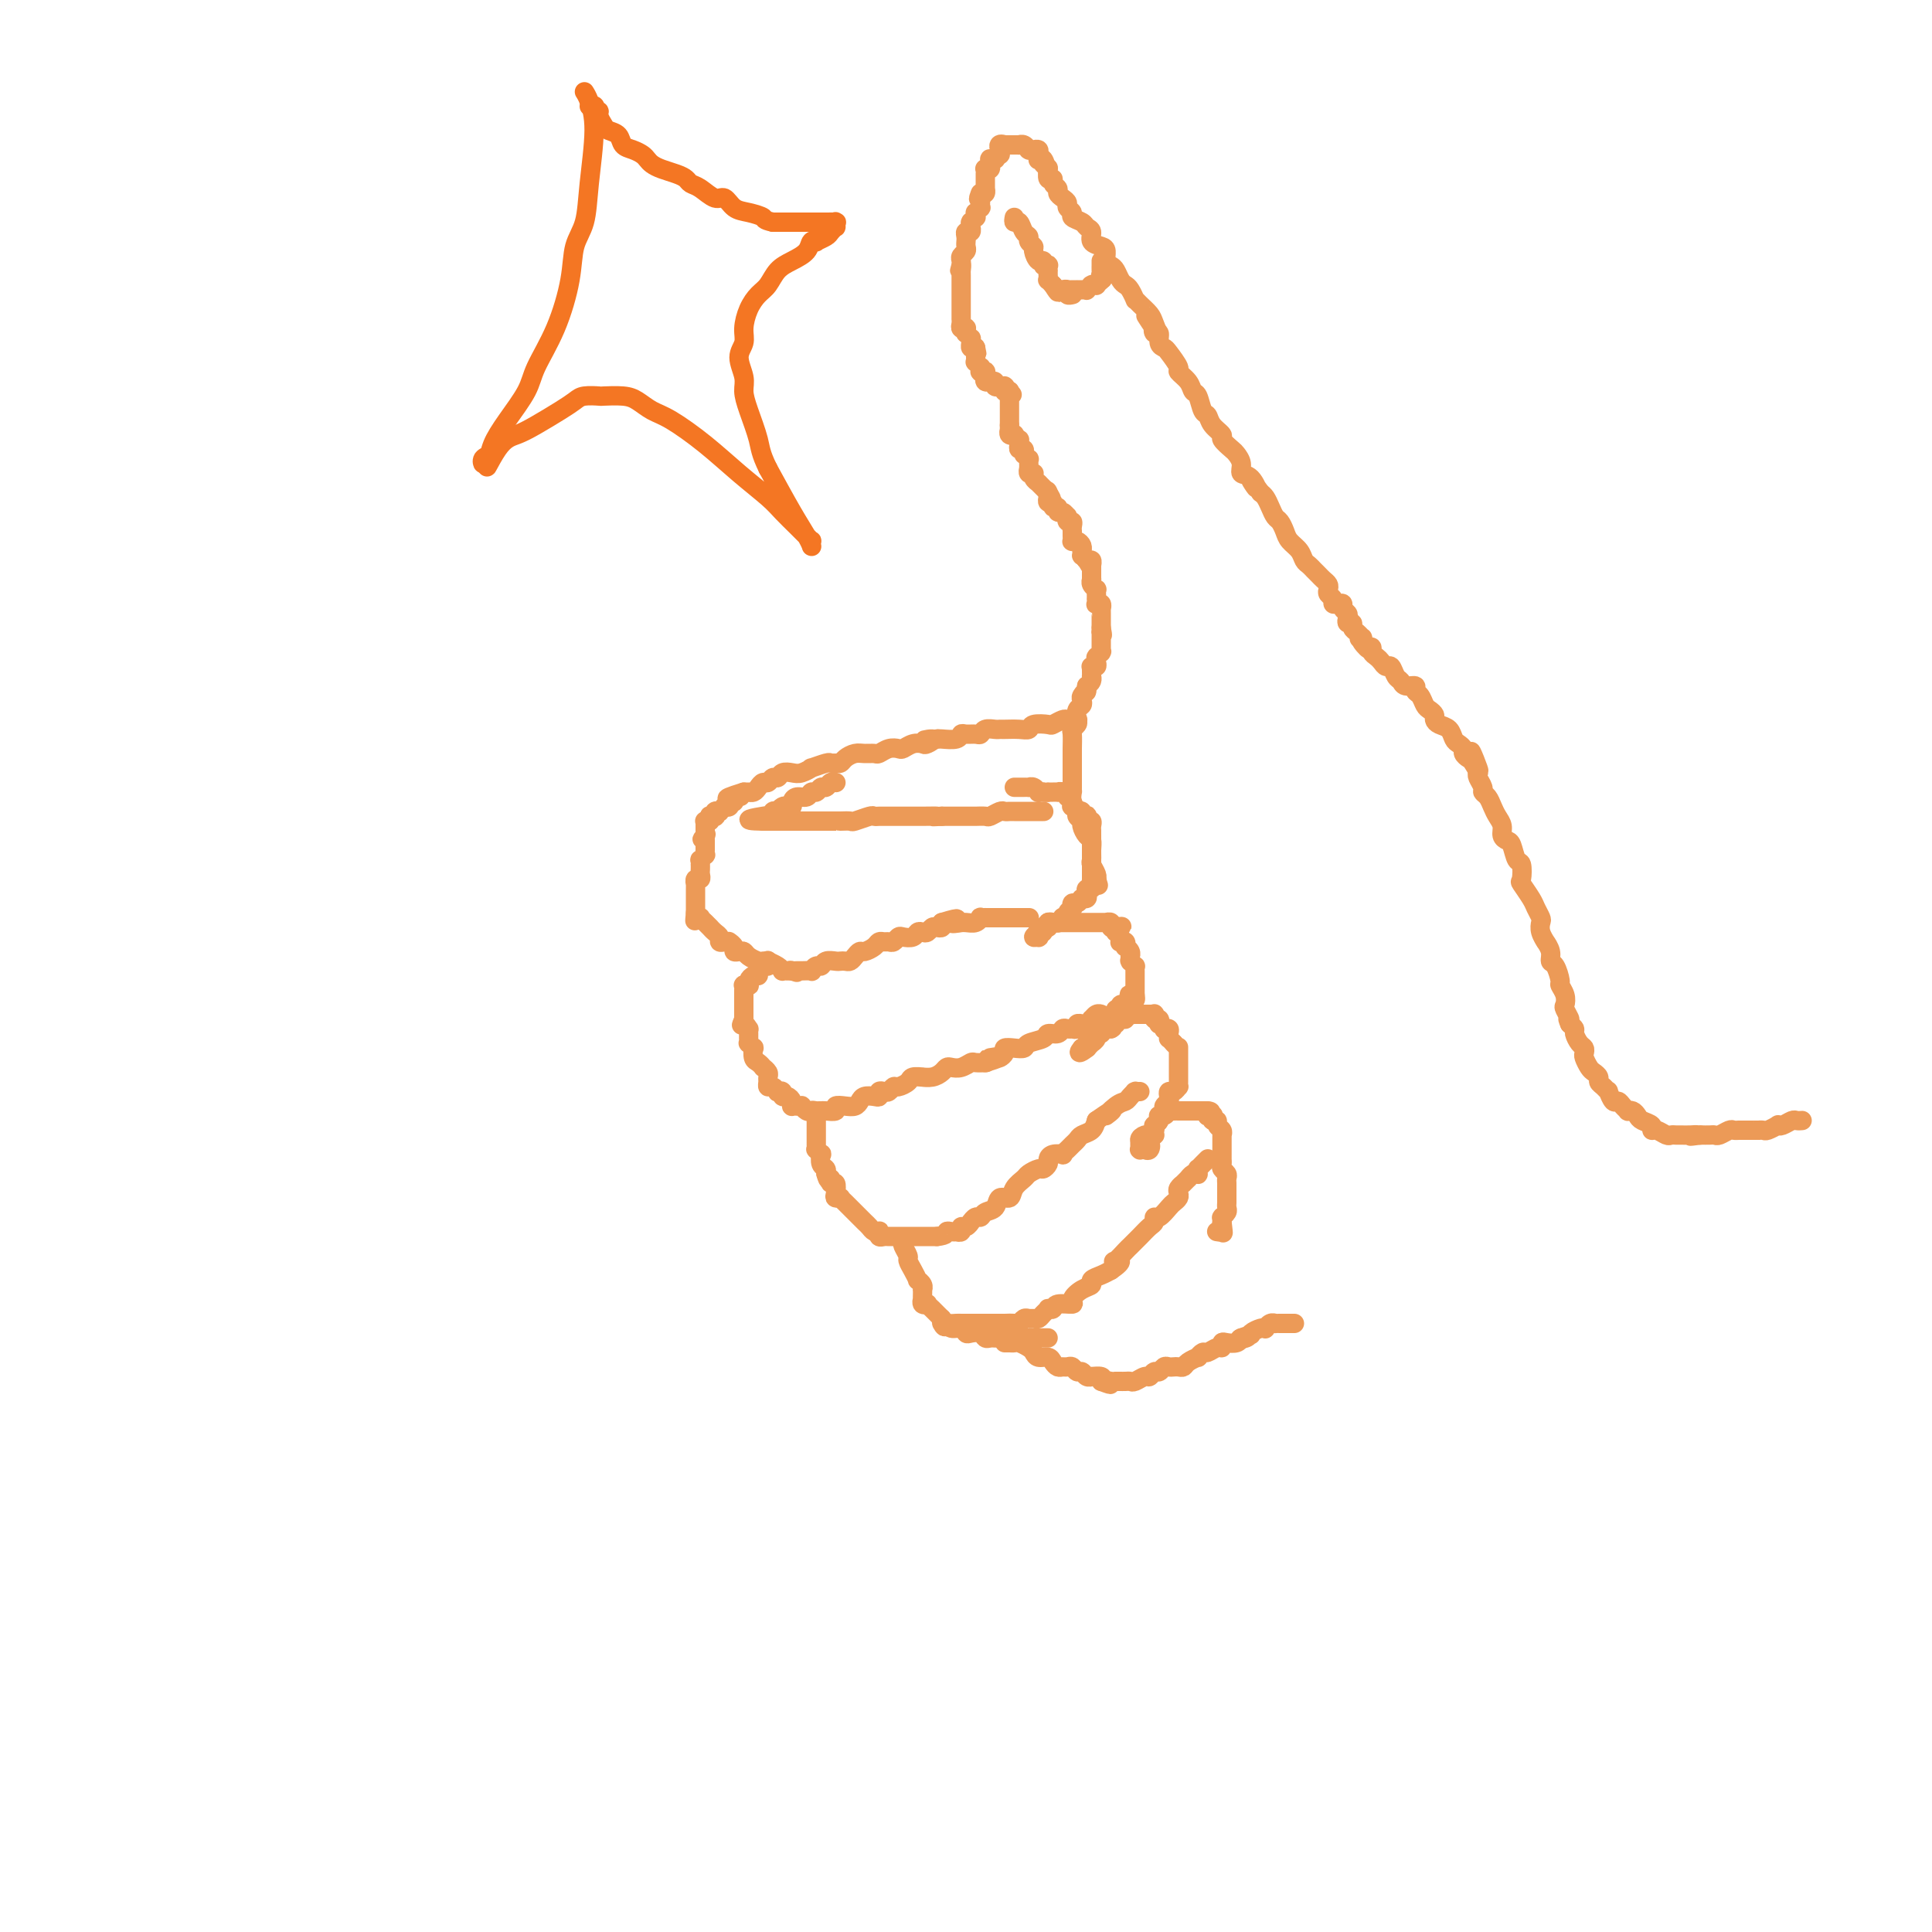 <svg viewBox='0 0 400 400' version='1.1' xmlns='http://www.w3.org/2000/svg' xmlns:xlink='http://www.w3.org/1999/xlink'><g fill='none' stroke='rgb(236,154,87)' stroke-width='4' stroke-linecap='round' stroke-linejoin='round'><path d='M373,232c0.097,-0.008 0.193,-0.016 0,0c-0.193,0.016 -0.677,0.056 -1,0c-0.323,-0.056 -0.486,-0.207 -1,0c-0.514,0.207 -1.380,0.774 -2,1c-0.620,0.226 -0.994,0.113 -1,0c-0.006,-0.113 0.355,-0.227 0,0c-0.355,0.227 -1.426,0.793 -2,1c-0.574,0.207 -0.650,0.055 -1,0c-0.350,-0.055 -0.973,-0.015 -1,0c-0.027,0.015 0.541,0.003 0,0c-0.541,-0.003 -2.190,0.003 -3,0c-0.810,-0.003 -0.780,-0.015 -1,0c-0.220,0.015 -0.688,0.057 -1,0c-0.312,-0.057 -0.468,-0.211 -1,0c-0.532,0.211 -1.442,0.789 -2,1c-0.558,0.211 -0.766,0.057 -1,0c-0.234,-0.057 -0.496,-0.016 -1,0c-0.504,0.016 -1.252,0.008 -2,0'/><path d='M352,235c-3.444,0.464 -1.553,0.124 -1,0c0.553,-0.124 -0.232,-0.032 -1,0c-0.768,0.032 -1.519,0.005 -2,0c-0.481,-0.005 -0.694,0.014 -1,0c-0.306,-0.014 -0.707,-0.059 -1,0c-0.293,0.059 -0.477,0.223 -1,0c-0.523,-0.223 -1.383,-0.833 -2,-1c-0.617,-0.167 -0.991,0.109 -1,0c-0.009,-0.109 0.347,-0.604 0,-1c-0.347,-0.396 -1.399,-0.694 -2,-1c-0.601,-0.306 -0.753,-0.621 -1,-1c-0.247,-0.379 -0.591,-0.824 -1,-1c-0.409,-0.176 -0.883,-0.084 -1,0c-0.117,0.084 0.122,0.158 0,0c-0.122,-0.158 -0.606,-0.549 -1,-1c-0.394,-0.451 -0.697,-0.961 -1,-1c-0.303,-0.039 -0.607,0.393 -1,0c-0.393,-0.393 -0.875,-1.611 -1,-2c-0.125,-0.389 0.107,0.050 0,0c-0.107,-0.050 -0.553,-0.590 -1,-1c-0.447,-0.410 -0.894,-0.691 -1,-1c-0.106,-0.309 0.129,-0.646 0,-1c-0.129,-0.354 -0.622,-0.725 -1,-1c-0.378,-0.275 -0.640,-0.454 -1,-1c-0.360,-0.546 -0.818,-1.460 -1,-2c-0.182,-0.540 -0.086,-0.708 0,-1c0.086,-0.292 0.164,-0.708 0,-1c-0.164,-0.292 -0.570,-0.460 -1,-1c-0.430,-0.540 -0.885,-1.453 -1,-2c-0.115,-0.547 0.110,-0.728 0,-1c-0.110,-0.272 -0.555,-0.636 -1,-1'/><path d='M325,212c-0.869,-1.971 -0.041,-0.900 0,-1c0.041,-0.100 -0.706,-1.373 -1,-2c-0.294,-0.627 -0.134,-0.610 0,-1c0.134,-0.390 0.242,-1.189 0,-2c-0.242,-0.811 -0.834,-1.634 -1,-2c-0.166,-0.366 0.095,-0.274 0,-1c-0.095,-0.726 -0.546,-2.270 -1,-3c-0.454,-0.730 -0.910,-0.646 -1,-1c-0.090,-0.354 0.186,-1.145 0,-2c-0.186,-0.855 -0.834,-1.772 -1,-2c-0.166,-0.228 0.148,0.234 0,0c-0.148,-0.234 -0.759,-1.163 -1,-2c-0.241,-0.837 -0.110,-1.580 0,-2c0.110,-0.420 0.201,-0.516 0,-1c-0.201,-0.484 -0.694,-1.356 -1,-2c-0.306,-0.644 -0.425,-1.059 -1,-2c-0.575,-0.941 -1.607,-2.406 -2,-3c-0.393,-0.594 -0.146,-0.316 0,-1c0.146,-0.684 0.193,-2.329 0,-3c-0.193,-0.671 -0.625,-0.368 -1,-1c-0.375,-0.632 -0.692,-2.200 -1,-3c-0.308,-0.800 -0.607,-0.833 -1,-1c-0.393,-0.167 -0.878,-0.468 -1,-1c-0.122,-0.532 0.121,-1.295 0,-2c-0.121,-0.705 -0.606,-1.354 -1,-2c-0.394,-0.646 -0.698,-1.290 -1,-2c-0.302,-0.710 -0.603,-1.486 -1,-2c-0.397,-0.514 -0.890,-0.767 -1,-1c-0.110,-0.233 0.163,-0.447 0,-1c-0.163,-0.553 -0.761,-1.444 -1,-2c-0.239,-0.556 -0.120,-0.778 0,-1'/><path d='M306,160c-2.890,-8.223 -0.616,-2.781 0,-1c0.616,1.781 -0.426,-0.101 -1,-1c-0.574,-0.899 -0.679,-0.817 -1,-1c-0.321,-0.183 -0.859,-0.630 -1,-1c-0.141,-0.370 0.113,-0.662 0,-1c-0.113,-0.338 -0.595,-0.720 -1,-1c-0.405,-0.280 -0.735,-0.456 -1,-1c-0.265,-0.544 -0.466,-1.455 -1,-2c-0.534,-0.545 -1.400,-0.722 -2,-1c-0.600,-0.278 -0.934,-0.656 -1,-1c-0.066,-0.344 0.136,-0.655 0,-1c-0.136,-0.345 -0.609,-0.723 -1,-1c-0.391,-0.277 -0.700,-0.451 -1,-1c-0.300,-0.549 -0.591,-1.471 -1,-2c-0.409,-0.529 -0.936,-0.665 -1,-1c-0.064,-0.335 0.334,-0.868 0,-1c-0.334,-0.132 -1.399,0.137 -2,0c-0.601,-0.137 -0.739,-0.681 -1,-1c-0.261,-0.319 -0.647,-0.414 -1,-1c-0.353,-0.586 -0.673,-1.662 -1,-2c-0.327,-0.338 -0.661,0.063 -1,0c-0.339,-0.063 -0.683,-0.591 -1,-1c-0.317,-0.409 -0.607,-0.698 -1,-1c-0.393,-0.302 -0.889,-0.617 -1,-1c-0.111,-0.383 0.162,-0.834 0,-1c-0.162,-0.166 -0.761,-0.047 -1,0c-0.239,0.047 -0.120,0.024 0,0'/><path d='M283,134c-3.498,-3.979 -0.744,-0.926 0,0c0.744,0.926 -0.523,-0.277 -1,-1c-0.477,-0.723 -0.165,-0.968 0,-1c0.165,-0.032 0.184,0.150 0,0c-0.184,-0.150 -0.571,-0.632 -1,-1c-0.429,-0.368 -0.898,-0.624 -1,-1c-0.102,-0.376 0.165,-0.874 0,-1c-0.165,-0.126 -0.761,0.120 -1,0c-0.239,-0.120 -0.119,-0.607 0,-1c0.119,-0.393 0.238,-0.693 0,-1c-0.238,-0.307 -0.833,-0.621 -1,-1c-0.167,-0.379 0.095,-0.822 0,-1c-0.095,-0.178 -0.548,-0.089 -1,0c-0.452,0.089 -0.905,0.179 -1,0c-0.095,-0.179 0.168,-0.625 0,-1c-0.168,-0.375 -0.766,-0.678 -1,-1c-0.234,-0.322 -0.104,-0.664 0,-1c0.104,-0.336 0.183,-0.668 0,-1c-0.183,-0.332 -0.627,-0.666 -1,-1c-0.373,-0.334 -0.676,-0.670 -1,-1c-0.324,-0.330 -0.668,-0.655 -1,-1c-0.332,-0.345 -0.652,-0.711 -1,-1c-0.348,-0.289 -0.723,-0.501 -1,-1c-0.277,-0.499 -0.455,-1.285 -1,-2c-0.545,-0.715 -1.455,-1.360 -2,-2c-0.545,-0.640 -0.723,-1.274 -1,-2c-0.277,-0.726 -0.651,-1.543 -1,-2c-0.349,-0.457 -0.671,-0.556 -1,-1c-0.329,-0.444 -0.666,-1.235 -1,-2c-0.334,-0.765 -0.667,-1.504 -1,-2c-0.333,-0.496 -0.667,-0.748 -1,-1'/><path d='M261,102c-3.603,-5.065 -1.610,-1.728 -1,-1c0.610,0.728 -0.164,-1.152 -1,-2c-0.836,-0.848 -1.735,-0.665 -2,-1c-0.265,-0.335 0.102,-1.188 0,-2c-0.102,-0.812 -0.675,-1.582 -1,-2c-0.325,-0.418 -0.402,-0.483 -1,-1c-0.598,-0.517 -1.718,-1.484 -2,-2c-0.282,-0.516 0.276,-0.580 0,-1c-0.276,-0.420 -1.384,-1.197 -2,-2c-0.616,-0.803 -0.741,-1.632 -1,-2c-0.259,-0.368 -0.652,-0.274 -1,-1c-0.348,-0.726 -0.652,-2.273 -1,-3c-0.348,-0.727 -0.741,-0.636 -1,-1c-0.259,-0.364 -0.384,-1.183 -1,-2c-0.616,-0.817 -1.724,-1.632 -2,-2c-0.276,-0.368 0.281,-0.289 0,-1c-0.281,-0.711 -1.399,-2.214 -2,-3c-0.601,-0.786 -0.684,-0.857 -1,-1c-0.316,-0.143 -0.865,-0.360 -1,-1c-0.135,-0.640 0.143,-1.705 0,-2c-0.143,-0.295 -0.709,0.179 -1,0c-0.291,-0.179 -0.309,-1.010 0,-1c0.309,0.010 0.945,0.860 1,1c0.055,0.140 -0.473,-0.430 -1,-1'/><path d='M239,68c-3.412,-5.224 -0.943,-1.285 0,0c0.943,1.285 0.359,-0.085 0,-1c-0.359,-0.915 -0.491,-1.376 -1,-2c-0.509,-0.624 -1.393,-1.410 -2,-2c-0.607,-0.590 -0.936,-0.983 -1,-1c-0.064,-0.017 0.138,0.343 0,0c-0.138,-0.343 -0.614,-1.387 -1,-2c-0.386,-0.613 -0.682,-0.793 -1,-1c-0.318,-0.207 -0.659,-0.440 -1,-1c-0.341,-0.560 -0.681,-1.446 -1,-2c-0.319,-0.554 -0.615,-0.777 -1,-1c-0.385,-0.223 -0.859,-0.445 -1,-1c-0.141,-0.555 0.050,-1.444 0,-2c-0.050,-0.556 -0.341,-0.779 -1,-1c-0.659,-0.221 -1.687,-0.440 -2,-1c-0.313,-0.560 0.089,-1.459 0,-2c-0.089,-0.541 -0.669,-0.722 -1,-1c-0.331,-0.278 -0.414,-0.652 -1,-1c-0.586,-0.348 -1.676,-0.671 -2,-1c-0.324,-0.329 0.119,-0.666 0,-1c-0.119,-0.334 -0.801,-0.667 -1,-1c-0.199,-0.333 0.086,-0.666 0,-1c-0.086,-0.334 -0.544,-0.668 -1,-1c-0.456,-0.332 -0.911,-0.661 -1,-1c-0.089,-0.339 0.186,-0.687 0,-1c-0.186,-0.313 -0.834,-0.592 -1,-1c-0.166,-0.408 0.151,-0.944 0,-1c-0.151,-0.056 -0.772,0.370 -1,0c-0.228,-0.370 -0.065,-1.534 0,-2c0.065,-0.466 0.033,-0.233 0,0'/><path d='M217,35c-3.646,-5.272 -1.762,-1.951 -1,-1c0.762,0.951 0.401,-0.467 0,-1c-0.401,-0.533 -0.843,-0.181 -1,0c-0.157,0.181 -0.028,0.192 0,0c0.028,-0.192 -0.044,-0.587 0,-1c0.044,-0.413 0.204,-0.843 0,-1c-0.204,-0.157 -0.773,-0.042 -1,0c-0.227,0.042 -0.113,0.011 0,0c0.113,-0.011 0.227,-0.003 0,0c-0.227,0.003 -0.793,0.001 -1,0c-0.207,-0.001 -0.055,0.001 0,0c0.055,-0.001 0.012,-0.004 0,0c-0.012,0.004 0.007,0.015 0,0c-0.007,-0.015 -0.040,-0.057 0,0c0.040,0.057 0.154,0.211 0,0c-0.154,-0.211 -0.576,-0.789 -1,-1c-0.424,-0.211 -0.850,-0.057 -1,0c-0.150,0.057 -0.025,0.015 0,0c0.025,-0.015 -0.050,-0.004 0,0c0.050,0.004 0.223,0.001 0,0c-0.223,-0.001 -0.843,-0.000 -1,0c-0.157,0.000 0.150,0.000 0,0c-0.150,-0.000 -0.758,-0.000 -1,0c-0.242,0.000 -0.117,0.000 0,0c0.117,-0.000 0.228,-0.000 0,0c-0.228,0.000 -0.793,0.000 -1,0c-0.207,-0.000 -0.055,-0.000 0,0c0.055,0.000 0.015,0.000 0,0c-0.015,-0.000 -0.004,-0.000 0,0c0.004,0.000 0.001,0.000 0,0c-0.001,-0.000 -0.001,-0.000 0,0'/><path d='M208,30c-1.618,-0.552 -1.165,0.569 -1,1c0.165,0.431 0.040,0.172 0,0c-0.040,-0.172 0.003,-0.256 0,0c-0.003,0.256 -0.052,0.853 0,1c0.052,0.147 0.206,-0.157 0,0c-0.206,0.157 -0.773,0.773 -1,1c-0.227,0.227 -0.113,0.065 0,0c0.113,-0.065 0.226,-0.032 0,0c-0.226,0.032 -0.792,0.065 -1,0c-0.208,-0.065 -0.060,-0.227 0,0c0.060,0.227 0.030,0.845 0,1c-0.030,0.155 -0.061,-0.152 0,0c0.061,0.152 0.212,0.762 0,1c-0.212,0.238 -0.789,0.102 -1,0c-0.211,-0.102 -0.057,-0.171 0,0c0.057,0.171 0.015,0.582 0,1c-0.015,0.418 -0.004,0.844 0,1c0.004,0.156 0.001,0.042 0,0c-0.001,-0.042 -0.000,-0.012 0,0c0.000,0.012 0.000,0.007 0,0c-0.000,-0.007 -0.000,-0.016 0,0c0.000,0.016 0.000,0.056 0,0c-0.000,-0.056 -0.000,-0.207 0,0c0.000,0.207 0.000,0.774 0,1c-0.000,0.226 -0.000,0.112 0,0c0.000,-0.112 0.001,-0.223 0,0c-0.001,0.223 -0.003,0.778 0,1c0.003,0.222 0.011,0.111 0,0c-0.011,-0.111 -0.041,-0.222 0,0c0.041,0.222 0.155,0.778 0,1c-0.155,0.222 -0.577,0.111 -1,0'/><path d='M203,40c-0.774,1.773 -0.207,1.206 0,1c0.207,-0.206 0.056,-0.051 0,0c-0.056,0.051 -0.015,-0.001 0,0c0.015,0.001 0.004,0.057 0,0c-0.004,-0.057 0.000,-0.227 0,0c-0.000,0.227 -0.004,0.849 0,1c0.004,0.151 0.015,-0.171 0,0c-0.015,0.171 -0.057,0.834 0,1c0.057,0.166 0.212,-0.167 0,0c-0.212,0.167 -0.793,0.833 -1,1c-0.207,0.167 -0.041,-0.166 0,0c0.041,0.166 -0.041,0.829 0,1c0.041,0.171 0.207,-0.151 0,0c-0.207,0.151 -0.788,0.777 -1,1c-0.212,0.223 -0.057,0.045 0,0c0.057,-0.045 0.016,0.045 0,0c-0.016,-0.045 -0.008,-0.223 0,0c0.008,0.223 0.016,0.847 0,1c-0.016,0.153 -0.057,-0.165 0,0c0.057,0.165 0.211,0.815 0,1c-0.211,0.185 -0.789,-0.094 -1,0c-0.211,0.094 -0.057,0.560 0,1c0.057,0.440 0.015,0.853 0,1c-0.015,0.147 -0.003,0.028 0,0c0.003,-0.028 -0.003,0.034 0,0c0.003,-0.034 0.015,-0.164 0,0c-0.015,0.164 -0.056,0.621 0,1c0.056,0.379 0.211,0.679 0,1c-0.211,0.321 -0.788,0.663 -1,1c-0.212,0.337 -0.061,0.668 0,1c0.061,0.332 0.030,0.666 0,1'/><path d='M199,55c-0.619,2.256 -0.166,0.397 0,0c0.166,-0.397 0.044,0.668 0,1c-0.044,0.332 -0.012,-0.068 0,0c0.012,0.068 0.003,0.606 0,1c-0.003,0.394 -0.001,0.645 0,1c0.001,0.355 0.000,0.816 0,1c-0.000,0.184 -0.000,0.092 0,0c0.000,-0.092 0.000,-0.183 0,0c-0.000,0.183 -0.000,0.641 0,1c0.000,0.359 0.000,0.618 0,1c-0.000,0.382 -0.000,0.886 0,1c0.000,0.114 -0.000,-0.162 0,0c0.000,0.162 0.000,0.761 0,1c-0.000,0.239 -0.000,0.119 0,0c0.000,-0.119 0.000,-0.238 0,0c-0.000,0.238 -0.000,0.834 0,1c0.000,0.166 0.000,-0.096 0,0c-0.000,0.096 -0.001,0.551 0,1c0.001,0.449 0.004,0.891 0,1c-0.004,0.109 -0.015,-0.115 0,0c0.015,0.115 0.057,0.571 0,1c-0.057,0.429 -0.212,0.832 0,1c0.212,0.168 0.793,0.102 1,0c0.207,-0.102 0.041,-0.238 0,0c-0.041,0.238 0.042,0.851 0,1c-0.042,0.149 -0.208,-0.167 0,0c0.208,0.167 0.791,0.815 1,1c0.209,0.185 0.046,-0.095 0,0c-0.046,0.095 0.026,0.564 0,1c-0.026,0.436 -0.150,0.839 0,1c0.150,0.161 0.575,0.081 1,0'/><path d='M202,72c0.464,2.566 0.125,0.481 0,0c-0.125,-0.481 -0.034,0.640 0,1c0.034,0.360 0.013,-0.043 0,0c-0.013,0.043 -0.018,0.532 0,1c0.018,0.468 0.057,0.914 0,1c-0.057,0.086 -0.211,-0.187 0,0c0.211,0.187 0.788,0.835 1,1c0.212,0.165 0.061,-0.152 0,0c-0.061,0.152 -0.030,0.772 0,1c0.030,0.228 0.061,0.065 0,0c-0.061,-0.065 -0.212,-0.031 0,0c0.212,0.031 0.789,0.060 1,0c0.211,-0.060 0.055,-0.208 0,0c-0.055,0.208 -0.011,0.774 0,1c0.011,0.226 -0.012,0.113 0,0c0.012,-0.113 0.060,-0.228 0,0c-0.060,0.228 -0.227,0.797 0,1c0.227,0.203 0.850,0.040 1,0c0.150,-0.040 -0.171,0.042 0,0c0.171,-0.042 0.834,-0.207 1,0c0.166,0.207 -0.166,0.788 0,1c0.166,0.212 0.829,0.056 1,0c0.171,-0.056 -0.150,-0.011 0,0c0.150,0.011 0.772,-0.011 1,0c0.228,0.011 0.061,0.056 0,0c-0.061,-0.056 -0.017,-0.211 0,0c0.017,0.211 0.007,0.789 0,1c-0.007,0.211 -0.012,0.057 0,0c0.012,-0.057 0.042,-0.015 0,0c-0.042,0.015 -0.155,0.004 0,0c0.155,-0.004 0.577,-0.002 1,0'/><path d='M209,81c1.083,1.388 0.290,0.357 0,0c-0.290,-0.357 -0.078,-0.039 0,0c0.078,0.039 0.021,-0.199 0,0c-0.021,0.199 -0.006,0.837 0,1c0.006,0.163 0.001,-0.149 0,0c-0.001,0.149 -0.000,0.758 0,1c0.000,0.242 0.000,0.116 0,0c-0.000,-0.116 -0.000,-0.224 0,0c0.000,0.224 0.000,0.778 0,1c-0.000,0.222 -0.000,0.112 0,0c0.000,-0.112 0.000,-0.226 0,0c-0.000,0.226 -0.000,0.793 0,1c0.000,0.207 0.000,0.056 0,0c-0.000,-0.056 -0.000,-0.016 0,0c0.000,0.016 0.000,0.008 0,0c-0.000,-0.008 -0.000,-0.017 0,0c0.000,0.017 0.000,0.061 0,0c-0.000,-0.061 -0.000,-0.227 0,0c0.000,0.227 0.000,0.846 0,1c-0.000,0.154 -0.000,-0.156 0,0c0.000,0.156 0.000,0.777 0,1c-0.000,0.223 -0.000,0.046 0,0c0.000,-0.046 0.000,0.039 0,0c-0.000,-0.039 -0.000,-0.203 0,0c0.000,0.203 -0.000,0.772 0,1c0.000,0.228 0.000,0.114 0,0'/><path d='M209,88c0.001,1.018 0.004,0.063 0,0c-0.004,-0.063 -0.016,0.767 0,1c0.016,0.233 0.061,-0.130 0,0c-0.061,0.130 -0.227,0.752 0,1c0.227,0.248 0.846,0.122 1,0c0.154,-0.122 -0.156,-0.239 0,0c0.156,0.239 0.778,0.834 1,1c0.222,0.166 0.045,-0.095 0,0c-0.045,0.095 0.041,0.548 0,1c-0.041,0.452 -0.208,0.905 0,1c0.208,0.095 0.792,-0.167 1,0c0.208,0.167 0.042,0.762 0,1c-0.042,0.238 0.041,0.119 0,0c-0.041,-0.119 -0.207,-0.238 0,0c0.207,0.238 0.788,0.835 1,1c0.212,0.165 0.057,-0.100 0,0c-0.057,0.100 -0.016,0.567 0,1c0.016,0.433 0.008,0.834 0,1c-0.008,0.166 -0.016,0.097 0,0c0.016,-0.097 0.057,-0.223 0,0c-0.057,0.223 -0.212,0.795 0,1c0.212,0.205 0.793,0.045 1,0c0.207,-0.045 0.042,0.027 0,0c-0.042,-0.027 0.040,-0.152 0,0c-0.040,0.152 -0.203,0.581 0,1c0.203,0.419 0.772,0.830 1,1c0.228,0.170 0.116,0.101 0,0c-0.116,-0.101 -0.237,-0.233 0,0c0.237,0.233 0.833,0.832 1,1c0.167,0.168 -0.095,-0.095 0,0c0.095,0.095 0.548,0.547 1,1'/><path d='M217,102c1.238,2.182 0.332,0.636 0,0c-0.332,-0.636 -0.090,-0.363 0,0c0.090,0.363 0.028,0.814 0,1c-0.028,0.186 -0.023,0.106 0,0c0.023,-0.106 0.063,-0.240 0,0c-0.063,0.240 -0.228,0.853 0,1c0.228,0.147 0.848,-0.172 1,0c0.152,0.172 -0.166,0.834 0,1c0.166,0.166 0.815,-0.166 1,0c0.185,0.166 -0.094,0.828 0,1c0.094,0.172 0.560,-0.146 1,0c0.440,0.146 0.854,0.756 1,1c0.146,0.244 0.025,0.121 0,0c-0.025,-0.121 0.046,-0.238 0,0c-0.046,0.238 -0.208,0.833 0,1c0.208,0.167 0.788,-0.095 1,0c0.212,0.095 0.057,0.548 0,1c-0.057,0.452 -0.015,0.905 0,1c0.015,0.095 0.004,-0.167 0,0c-0.004,0.167 -0.002,0.763 0,1c0.002,0.237 0.003,0.115 0,0c-0.003,-0.115 -0.011,-0.224 0,0c0.011,0.224 0.041,0.782 0,1c-0.041,0.218 -0.155,0.096 0,0c0.155,-0.096 0.578,-0.165 1,0c0.422,0.165 0.845,0.565 1,1c0.155,0.435 0.044,0.904 0,1c-0.044,0.096 -0.022,-0.180 0,0c0.022,0.180 0.044,0.818 0,1c-0.044,0.182 -0.156,-0.091 0,0c0.156,0.091 0.578,0.545 1,1'/><path d='M225,116c1.254,2.162 0.389,0.565 0,0c-0.389,-0.565 -0.300,-0.100 0,0c0.300,0.100 0.813,-0.165 1,0c0.187,0.165 0.050,0.761 0,1c-0.050,0.239 -0.013,0.121 0,0c0.013,-0.121 0.004,-0.244 0,0c-0.004,0.244 -0.001,0.854 0,1c0.001,0.146 0.000,-0.171 0,0c-0.000,0.171 -0.000,0.831 0,1c0.000,0.169 0.000,-0.151 0,0c-0.000,0.151 -0.001,0.775 0,1c0.001,0.225 0.004,0.050 0,0c-0.004,-0.050 -0.015,0.024 0,0c0.015,-0.024 0.057,-0.147 0,0c-0.057,0.147 -0.211,0.565 0,1c0.211,0.435 0.789,0.886 1,1c0.211,0.114 0.057,-0.109 0,0c-0.057,0.109 -0.016,0.551 0,1c0.016,0.449 0.008,0.904 0,1c-0.008,0.096 -0.016,-0.166 0,0c0.016,0.166 0.057,0.762 0,1c-0.057,0.238 -0.211,0.118 0,0c0.211,-0.118 0.789,-0.234 1,0c0.211,0.234 0.057,0.819 0,1c-0.057,0.181 -0.015,-0.042 0,0c0.015,0.042 0.004,0.350 0,1c-0.004,0.650 -0.001,1.641 0,2c0.001,0.359 0.000,0.086 0,0c-0.000,-0.086 -0.000,0.015 0,0c0.000,-0.015 0.000,-0.147 0,0c-0.000,0.147 -0.000,0.574 0,1'/><path d='M228,130c0.464,2.388 0.124,1.358 0,1c-0.124,-0.358 -0.033,-0.044 0,0c0.033,0.044 0.009,-0.180 0,0c-0.009,0.180 -0.002,0.765 0,1c0.002,0.235 0.001,0.119 0,0c-0.001,-0.119 -0.000,-0.242 0,0c0.000,0.242 0.000,0.850 0,1c-0.000,0.150 -0.000,-0.156 0,0c0.000,0.156 0.000,0.774 0,1c-0.000,0.226 -0.000,0.060 0,0c0.000,-0.060 0.000,-0.012 0,0c-0.000,0.012 -0.000,-0.011 0,0c0.000,0.011 0.001,0.054 0,0c-0.001,-0.054 -0.004,-0.207 0,0c0.004,0.207 0.015,0.774 0,1c-0.015,0.226 -0.057,0.112 0,0c0.057,-0.112 0.211,-0.224 0,0c-0.211,0.224 -0.788,0.782 -1,1c-0.212,0.218 -0.061,0.097 0,0c0.061,-0.097 0.030,-0.169 0,0c-0.030,0.169 -0.061,0.581 0,1c0.061,0.419 0.212,0.847 0,1c-0.212,0.153 -0.789,0.031 -1,0c-0.211,-0.031 -0.057,0.029 0,0c0.057,-0.029 0.016,-0.149 0,0c-0.016,0.149 -0.007,0.565 0,1c0.007,0.435 0.012,0.890 0,1c-0.012,0.110 -0.042,-0.124 0,0c0.042,0.124 0.155,0.607 0,1c-0.155,0.393 -0.577,0.697 -1,1'/><path d='M225,142c-0.405,2.035 0.084,1.122 0,1c-0.084,-0.122 -0.741,0.549 -1,1c-0.259,0.451 -0.121,0.684 0,1c0.121,0.316 0.225,0.715 0,1c-0.225,0.285 -0.778,0.456 -1,1c-0.222,0.544 -0.112,1.463 0,2c0.112,0.537 0.226,0.693 0,1c-0.226,0.307 -0.793,0.763 -1,1c-0.207,0.237 -0.056,0.253 0,1c0.056,0.747 0.015,2.226 0,3c-0.015,0.774 -0.004,0.845 0,1c0.004,0.155 0.001,0.396 0,1c-0.001,0.604 0.000,1.572 0,2c-0.000,0.428 -0.001,0.317 0,1c0.001,0.683 0.004,2.162 0,3c-0.004,0.838 -0.016,1.037 0,1c0.016,-0.037 0.061,-0.308 0,0c-0.061,0.308 -0.227,1.195 0,2c0.227,0.805 0.848,1.529 1,2c0.152,0.471 -0.166,0.689 0,1c0.166,0.311 0.815,0.716 1,1c0.185,0.284 -0.094,0.447 0,1c0.094,0.553 0.560,1.495 1,2c0.440,0.505 0.854,0.573 1,1c0.146,0.427 0.025,1.214 0,2c-0.025,0.786 0.046,1.570 0,2c-0.046,0.430 -0.208,0.507 0,1c0.208,0.493 0.787,1.402 1,2c0.213,0.598 0.061,0.885 0,1c-0.061,0.115 -0.030,0.057 0,0'/><path d='M227,182c0.778,2.489 0.222,0.711 0,0c-0.222,-0.711 -0.111,-0.356 0,0'/><path d='M210,163c0.444,0.000 0.889,0.000 1,0c0.111,-0.000 -0.111,-0.001 0,0c0.111,0.001 0.556,0.004 1,0c0.444,-0.004 0.889,-0.015 1,0c0.111,0.015 -0.111,0.057 0,0c0.111,-0.057 0.556,-0.211 1,0c0.444,0.211 0.889,0.788 1,1c0.111,0.212 -0.111,0.061 0,0c0.111,-0.061 0.556,-0.030 1,0'/><path d='M216,164c1.150,0.155 1.025,0.041 1,0c-0.025,-0.041 0.050,-0.011 0,0c-0.050,0.011 -0.224,0.003 0,0c0.224,-0.003 0.847,-0.002 1,0c0.153,0.002 -0.165,0.004 0,0c0.165,-0.004 0.814,-0.016 1,0c0.186,0.016 -0.090,0.060 0,0c0.090,-0.060 0.546,-0.222 1,0c0.454,0.222 0.905,0.829 1,1c0.095,0.171 -0.167,-0.094 0,0c0.167,0.094 0.762,0.547 1,1c0.238,0.453 0.120,0.905 0,1c-0.120,0.095 -0.244,-0.167 0,0c0.244,0.167 0.854,0.763 1,1c0.146,0.237 -0.171,0.115 0,0c0.171,-0.115 0.829,-0.223 1,0c0.171,0.223 -0.147,0.777 0,1c0.147,0.223 0.757,0.115 1,0c0.243,-0.115 0.118,-0.238 0,0c-0.118,0.238 -0.228,0.838 0,1c0.228,0.162 0.793,-0.115 1,0c0.207,0.115 0.055,0.623 0,1c-0.055,0.377 -0.015,0.622 0,1c0.015,0.378 0.004,0.889 0,1c-0.004,0.111 -0.001,-0.177 0,0c0.001,0.177 0.000,0.821 0,1c-0.000,0.179 -0.000,-0.107 0,0c0.000,0.107 0.000,0.606 0,1c-0.000,0.394 -0.000,0.683 0,1c0.000,0.317 0.000,0.662 0,1c-0.000,0.338 -0.000,0.669 0,1'/><path d='M226,178c0.000,1.251 0.000,0.378 0,0c-0.000,-0.378 -0.000,-0.260 0,0c0.000,0.260 0.000,0.662 0,1c-0.000,0.338 -0.000,0.613 0,1c0.000,0.387 0.000,0.888 0,1c-0.000,0.112 -0.000,-0.163 0,0c0.000,0.163 0.001,0.766 0,1c-0.001,0.234 -0.004,0.101 0,0c0.004,-0.101 0.015,-0.168 0,0c-0.015,0.168 -0.056,0.571 0,1c0.056,0.429 0.207,0.886 0,1c-0.207,0.114 -0.774,-0.113 -1,0c-0.226,0.113 -0.112,0.565 0,1c0.112,0.435 0.223,0.853 0,1c-0.223,0.147 -0.782,0.024 -1,0c-0.218,-0.024 -0.097,0.050 0,0c0.097,-0.050 0.171,-0.224 0,0c-0.171,0.224 -0.586,0.848 -1,1c-0.414,0.152 -0.828,-0.166 -1,0c-0.172,0.166 -0.103,0.815 0,1c0.103,0.185 0.239,-0.095 0,0c-0.239,0.095 -0.853,0.565 -1,1c-0.147,0.435 0.172,0.834 0,1c-0.172,0.166 -0.835,0.097 -1,0c-0.165,-0.097 0.167,-0.222 0,0c-0.167,0.222 -0.833,0.792 -1,1c-0.167,0.208 0.165,0.056 0,0c-0.165,-0.056 -0.828,-0.015 -1,0c-0.172,0.015 0.146,0.004 0,0c-0.146,-0.004 -0.756,-0.001 -1,0c-0.244,0.001 -0.122,0.001 0,0'/><path d='M217,191c-1.327,1.305 -0.145,1.067 0,1c0.145,-0.067 -0.746,0.039 -1,0c-0.254,-0.039 0.129,-0.221 0,0c-0.129,0.221 -0.771,0.845 -1,1c-0.229,0.155 -0.043,-0.158 0,0c0.043,0.158 -0.055,0.788 0,1c0.055,0.212 0.262,0.005 0,0c-0.262,-0.005 -0.994,0.191 -1,0c-0.006,-0.191 0.712,-0.769 1,-1c0.288,-0.231 0.144,-0.116 0,0'/><path d='M215,193c-0.375,0.292 -0.312,0.022 0,0c0.312,-0.022 0.872,0.204 1,0c0.128,-0.204 -0.177,-0.839 0,-1c0.177,-0.161 0.835,0.153 1,0c0.165,-0.153 -0.163,-0.773 0,-1c0.163,-0.227 0.818,-0.061 1,0c0.182,0.061 -0.110,0.016 0,0c0.110,-0.016 0.622,-0.004 1,0c0.378,0.004 0.623,0.001 1,0c0.377,-0.001 0.885,-0.000 1,0c0.115,0.000 -0.162,0.000 0,0c0.162,-0.000 0.765,-0.000 1,0c0.235,0.000 0.102,0.000 0,0c-0.102,-0.000 -0.172,-0.000 0,0c0.172,0.000 0.586,0.000 1,0c0.414,-0.000 0.828,-0.000 1,0c0.172,0.000 0.102,0.000 0,0c-0.102,-0.000 -0.237,0.000 0,0c0.237,-0.000 0.848,-0.000 1,0c0.152,0.000 -0.153,0.000 0,0c0.153,-0.000 0.763,-0.000 1,0c0.237,0.000 0.101,0.000 0,0c-0.101,-0.000 -0.167,-0.000 0,0c0.167,0.000 0.565,0.000 1,0c0.435,-0.000 0.905,-0.001 1,0c0.095,0.001 -0.186,0.004 0,0c0.186,-0.004 0.837,-0.015 1,0c0.163,0.015 -0.162,0.056 0,0c0.162,-0.056 0.813,-0.207 1,0c0.187,0.207 -0.089,0.774 0,1c0.089,0.226 0.545,0.113 1,0'/><path d='M231,192c2.471,-0.219 0.648,-0.265 0,0c-0.648,0.265 -0.122,0.842 0,1c0.122,0.158 -0.160,-0.102 0,0c0.160,0.102 0.761,0.567 1,1c0.239,0.433 0.116,0.833 0,1c-0.116,0.167 -0.223,0.100 0,0c0.223,-0.100 0.778,-0.233 1,0c0.222,0.233 0.112,0.832 0,1c-0.112,0.168 -0.226,-0.095 0,0c0.226,0.095 0.793,0.548 1,1c0.207,0.452 0.054,0.905 0,1c-0.054,0.095 -0.011,-0.167 0,0c0.011,0.167 -0.011,0.762 0,1c0.011,0.238 0.056,0.119 0,0c-0.056,-0.119 -0.211,-0.238 0,0c0.211,0.238 0.789,0.835 1,1c0.211,0.165 0.057,-0.100 0,0c-0.057,0.100 -0.015,0.567 0,1c0.015,0.433 0.004,0.833 0,1c-0.004,0.167 -0.001,0.101 0,0c0.001,-0.101 0.000,-0.237 0,0c-0.000,0.237 -0.000,0.849 0,1c0.000,0.151 0.000,-0.157 0,0c-0.000,0.157 -0.000,0.778 0,1c0.000,0.222 0.000,0.045 0,0c-0.000,-0.045 -0.000,0.043 0,0c0.000,-0.043 0.000,-0.218 0,0c-0.000,0.218 -0.000,0.828 0,1c0.000,0.172 0.000,-0.094 0,0c-0.000,0.094 -0.000,0.547 0,1'/><path d='M235,206c0.397,2.121 -0.611,0.425 -1,0c-0.389,-0.425 -0.161,0.421 0,1c0.161,0.579 0.253,0.891 0,1c-0.253,0.109 -0.851,0.015 -1,0c-0.149,-0.015 0.153,0.047 0,0c-0.153,-0.047 -0.759,-0.205 -1,0c-0.241,0.205 -0.117,0.772 0,1c0.117,0.228 0.229,0.116 0,0c-0.229,-0.116 -0.797,-0.237 -1,0c-0.203,0.237 -0.039,0.833 0,1c0.039,0.167 -0.045,-0.095 0,0c0.045,0.095 0.219,0.548 0,1c-0.219,0.452 -0.829,0.905 -1,1c-0.171,0.095 0.099,-0.167 0,0c-0.099,0.167 -0.566,0.762 -1,1c-0.434,0.238 -0.833,0.119 -1,0c-0.167,-0.119 -0.101,-0.238 0,0c0.101,0.238 0.237,0.834 0,1c-0.237,0.166 -0.848,-0.099 -1,0c-0.152,0.099 0.156,0.562 0,1c-0.156,0.438 -0.774,0.850 -1,1c-0.226,0.150 -0.060,0.039 0,0c0.060,-0.039 0.012,-0.007 0,0c-0.012,0.007 0.011,-0.012 0,0c-0.011,0.012 -0.054,0.056 0,0c0.054,-0.056 0.207,-0.211 0,0c-0.207,0.211 -0.774,0.789 -1,1c-0.226,0.211 -0.112,0.057 0,0c0.112,-0.057 0.223,-0.015 0,0c-0.223,0.015 -0.778,0.004 -1,0c-0.222,-0.004 -0.111,-0.002 0,0'/><path d='M224,217c-1.458,1.745 0.396,0.608 1,0c0.604,-0.608 -0.042,-0.689 0,-1c0.042,-0.311 0.771,-0.854 1,-1c0.229,-0.146 -0.042,0.105 0,0c0.042,-0.105 0.396,-0.567 1,-1c0.604,-0.433 1.458,-0.838 2,-1c0.542,-0.162 0.771,-0.081 1,0'/><path d='M230,213c0.864,-0.553 0.025,0.063 0,0c-0.025,-0.063 0.763,-0.805 1,-1c0.237,-0.195 -0.077,0.158 0,0c0.077,-0.158 0.546,-0.827 1,-1c0.454,-0.173 0.892,0.150 1,0c0.108,-0.150 -0.114,-0.772 0,-1c0.114,-0.228 0.566,-0.061 1,0c0.434,0.061 0.852,0.016 1,0c0.148,-0.016 0.026,-0.004 0,0c-0.026,0.004 0.045,0.001 0,0c-0.045,-0.001 -0.206,-0.000 0,0c0.206,0.000 0.777,0.000 1,0c0.223,-0.000 0.097,-0.000 0,0c-0.097,0.000 -0.166,-0.000 0,0c0.166,0.000 0.566,0.000 1,0c0.434,-0.000 0.901,-0.001 1,0c0.099,0.001 -0.171,0.004 0,0c0.171,-0.004 0.781,-0.016 1,0c0.219,0.016 0.045,0.061 0,0c-0.045,-0.061 0.039,-0.228 0,0c-0.039,0.228 -0.203,0.849 0,1c0.203,0.151 0.771,-0.170 1,0c0.229,0.170 0.118,0.829 0,1c-0.118,0.171 -0.242,-0.148 0,0c0.242,0.148 0.850,0.762 1,1c0.150,0.238 -0.157,0.102 0,0c0.157,-0.102 0.777,-0.168 1,0c0.223,0.168 0.050,0.571 0,1c-0.050,0.429 0.025,0.885 0,1c-0.025,0.115 -0.150,-0.110 0,0c0.150,0.110 0.575,0.555 1,1'/><path d='M243,216c1.000,1.146 1.000,1.010 1,1c0.000,-0.010 0.000,0.105 0,0c-0.000,-0.105 -0.000,-0.431 0,0c0.000,0.431 0.000,1.618 0,2c-0.000,0.382 -0.000,-0.041 0,0c0.000,0.041 0.000,0.546 0,1c-0.000,0.454 -0.000,0.856 0,1c0.000,0.144 0.000,0.028 0,0c-0.000,-0.028 -0.000,0.030 0,0c0.000,-0.030 0.000,-0.149 0,0c-0.000,0.149 -0.000,0.566 0,1c0.000,0.434 0.001,0.886 0,1c-0.001,0.114 -0.003,-0.109 0,0c0.003,0.109 0.011,0.550 0,1c-0.011,0.450 -0.042,0.908 0,1c0.042,0.092 0.156,-0.183 0,0c-0.156,0.183 -0.582,0.823 -1,1c-0.418,0.177 -0.829,-0.107 -1,0c-0.171,0.107 -0.102,0.607 0,1c0.102,0.393 0.237,0.679 0,1c-0.237,0.321 -0.847,0.677 -1,1c-0.153,0.323 0.151,0.611 0,1c-0.151,0.389 -0.758,0.877 -1,1c-0.242,0.123 -0.118,-0.121 0,0c0.118,0.121 0.229,0.606 0,1c-0.229,0.394 -0.797,0.697 -1,1c-0.203,0.303 -0.041,0.606 0,1c0.041,0.394 -0.041,0.879 0,1c0.041,0.121 0.203,-0.121 0,0c-0.203,0.121 -0.772,0.606 -1,1c-0.228,0.394 -0.114,0.697 0,1'/><path d='M238,237c-0.944,1.796 -0.305,0.285 0,0c0.305,-0.285 0.274,0.656 0,1c-0.274,0.344 -0.791,0.092 -1,0c-0.209,-0.092 -0.108,-0.024 0,0c0.108,0.024 0.225,0.003 0,0c-0.225,-0.003 -0.792,0.013 -1,0c-0.208,-0.013 -0.056,-0.055 0,0c0.056,0.055 0.015,0.207 0,0c-0.015,-0.207 -0.004,-0.774 0,-1c0.004,-0.226 0.001,-0.112 0,0c-0.001,0.112 -0.000,0.223 0,0c0.000,-0.223 0.000,-0.778 0,-1c-0.000,-0.222 -0.000,-0.111 0,0'/><path d='M236,236c-0.148,-0.378 0.482,-0.823 1,-1c0.518,-0.177 0.922,-0.085 1,0c0.078,0.085 -0.171,0.164 0,0c0.171,-0.164 0.763,-0.570 1,-1c0.237,-0.430 0.119,-0.885 0,-1c-0.119,-0.115 -0.238,0.109 0,0c0.238,-0.109 0.834,-0.551 1,-1c0.166,-0.449 -0.096,-0.905 0,-1c0.096,-0.095 0.551,0.171 1,0c0.449,-0.171 0.891,-0.778 1,-1c0.109,-0.222 -0.114,-0.060 0,0c0.114,0.060 0.567,0.016 1,0c0.433,-0.016 0.847,-0.004 1,0c0.153,0.004 0.044,0.001 0,0c-0.044,-0.001 -0.022,-0.000 0,0c0.022,0.000 0.045,0.000 0,0c-0.045,-0.000 -0.156,-0.000 0,0c0.156,0.000 0.581,0.000 1,0c0.419,-0.000 0.834,-0.000 1,0c0.166,0.000 0.083,0.000 0,0c-0.083,-0.000 -0.166,-0.000 0,0c0.166,0.000 0.580,0.000 1,0c0.420,-0.000 0.845,-0.000 1,0c0.155,0.000 0.041,0.000 0,0c-0.041,-0.000 -0.007,-0.000 0,0c0.007,0.000 -0.013,0.000 0,0c0.013,-0.000 0.059,-0.000 0,0c-0.059,0.000 -0.222,0.000 0,0c0.222,-0.000 0.829,-0.000 1,0c0.171,0.000 -0.094,0.000 0,0c0.094,-0.000 0.547,-0.000 1,0'/><path d='M250,230c1.488,0.067 0.206,0.735 0,1c-0.206,0.265 0.662,0.127 1,0c0.338,-0.127 0.147,-0.241 0,0c-0.147,0.241 -0.250,0.839 0,1c0.250,0.161 0.851,-0.114 1,0c0.149,0.114 -0.156,0.618 0,1c0.156,0.382 0.774,0.642 1,1c0.226,0.358 0.061,0.813 0,1c-0.061,0.187 -0.016,0.106 0,0c0.016,-0.106 0.004,-0.236 0,0c-0.004,0.236 -0.001,0.837 0,1c0.001,0.163 0.000,-0.111 0,0c-0.000,0.111 0.000,0.607 0,1c-0.000,0.393 -0.001,0.683 0,1c0.001,0.317 0.004,0.662 0,1c-0.004,0.338 -0.015,0.668 0,1c0.015,0.332 0.057,0.666 0,1c-0.057,0.334 -0.211,0.667 0,1c0.211,0.333 0.789,0.667 1,1c0.211,0.333 0.057,0.667 0,1c-0.057,0.333 -0.015,0.667 0,1c0.015,0.333 0.004,0.667 0,1c-0.004,0.333 -0.000,0.666 0,1c0.000,0.334 -0.004,0.667 0,1c0.004,0.333 0.015,0.664 0,1c-0.015,0.336 -0.057,0.678 0,1c0.057,0.322 0.211,0.625 0,1c-0.211,0.375 -0.789,0.822 -1,1c-0.211,0.178 -0.057,0.086 0,0c0.057,-0.086 0.016,-0.168 0,0c-0.016,0.168 -0.008,0.584 0,1'/><path d='M253,253c0.468,3.801 0.140,1.803 0,1c-0.140,-0.803 -0.090,-0.411 0,0c0.090,0.411 0.220,0.842 0,1c-0.220,0.158 -0.790,0.042 -1,0c-0.210,-0.042 -0.060,-0.012 0,0c0.060,0.012 0.030,0.006 0,0'/><path d='M216,168c0.090,-0.000 0.180,-0.000 0,0c-0.180,0.000 -0.629,0.000 -1,0c-0.371,-0.000 -0.663,-0.000 -1,0c-0.337,0.000 -0.721,0.000 -1,0c-0.279,-0.000 -0.455,-0.001 -1,0c-0.545,0.001 -1.460,0.004 -2,0c-0.540,-0.004 -0.707,-0.015 -1,0c-0.293,0.015 -0.712,0.057 -1,0c-0.288,-0.057 -0.443,-0.211 -1,0c-0.557,0.211 -1.515,0.789 -2,1c-0.485,0.211 -0.496,0.057 -1,0c-0.504,-0.057 -1.501,-0.015 -2,0c-0.499,0.015 -0.501,0.004 -1,0c-0.499,-0.004 -1.495,-0.001 -2,0c-0.505,0.001 -0.521,0.000 -1,0c-0.479,-0.000 -1.423,-0.000 -2,0c-0.577,0.000 -0.789,0.000 -1,0'/><path d='M195,169c-3.303,0.155 -1.060,0.041 -1,0c0.060,-0.041 -2.063,-0.011 -3,0c-0.937,0.011 -0.689,0.003 -1,0c-0.311,-0.003 -1.182,-0.001 -2,0c-0.818,0.001 -1.582,0.001 -2,0c-0.418,-0.001 -0.491,-0.001 -1,0c-0.509,0.001 -1.454,0.004 -2,0c-0.546,-0.004 -0.695,-0.015 -1,0c-0.305,0.015 -0.768,0.057 -1,0c-0.232,-0.057 -0.235,-0.211 -1,0c-0.765,0.211 -2.294,0.789 -3,1c-0.706,0.211 -0.589,0.057 -1,0c-0.411,-0.057 -1.352,-0.015 -2,0c-0.648,0.015 -1.005,0.004 -1,0c0.005,-0.004 0.372,-0.001 0,0c-0.372,0.001 -1.483,0.000 -2,0c-0.517,-0.000 -0.439,-0.000 -1,0c-0.561,0.000 -1.761,0.000 -2,0c-0.239,-0.000 0.483,-0.000 0,0c-0.483,0.000 -2.170,0.000 -3,0c-0.830,-0.000 -0.804,-0.000 -1,0c-0.196,0.000 -0.613,0.000 -1,0c-0.387,-0.000 -0.744,-0.000 -1,0c-0.256,0.000 -0.412,0.000 -1,0c-0.588,-0.000 -1.608,-0.000 -2,0c-0.392,0.000 -0.157,0.000 0,0c0.157,-0.000 0.234,-0.000 0,0c-0.234,0.000 -0.781,0.000 -1,0c-0.219,-0.000 -0.109,-0.000 0,0'/><path d='M158,170c-5.728,-0.072 -1.549,-0.751 0,-1c1.549,-0.249 0.468,-0.067 0,0c-0.468,0.067 -0.323,0.018 0,0c0.323,-0.018 0.823,-0.004 1,0c0.177,0.004 0.032,-0.003 0,0c-0.032,0.003 0.048,0.015 0,0c-0.048,-0.015 -0.224,-0.055 0,0c0.224,0.055 0.848,0.207 1,0c0.152,-0.207 -0.167,-0.774 0,-1c0.167,-0.226 0.819,-0.112 1,0c0.181,0.112 -0.110,0.224 0,0c0.110,-0.224 0.620,-0.782 1,-1c0.380,-0.218 0.630,-0.096 1,0c0.370,0.096 0.858,0.165 1,0c0.142,-0.165 -0.064,-0.565 0,-1c0.064,-0.435 0.398,-0.905 1,-1c0.602,-0.095 1.471,0.186 2,0c0.529,-0.186 0.719,-0.838 1,-1c0.281,-0.162 0.653,0.167 1,0c0.347,-0.167 0.667,-0.829 1,-1c0.333,-0.171 0.678,0.150 1,0c0.322,-0.150 0.622,-0.772 1,-1c0.378,-0.228 0.833,-0.061 1,0c0.167,0.061 0.045,0.016 0,0c-0.045,-0.016 -0.012,-0.004 0,0c0.012,0.004 0.003,0.001 0,0c-0.003,-0.001 -0.002,-0.001 0,0'/><path d='M223,149c0.120,-0.001 0.241,-0.001 0,0c-0.241,0.001 -0.842,0.004 -1,0c-0.158,-0.004 0.129,-0.015 0,0c-0.129,0.015 -0.672,0.056 -1,0c-0.328,-0.056 -0.440,-0.207 -1,0c-0.560,0.207 -1.566,0.773 -2,1c-0.434,0.227 -0.295,0.113 -1,0c-0.705,-0.113 -2.255,-0.227 -3,0c-0.745,0.227 -0.685,0.793 -1,1c-0.315,0.207 -1.005,0.054 -2,0c-0.995,-0.054 -2.294,-0.011 -3,0c-0.706,0.011 -0.818,-0.011 -1,0c-0.182,0.011 -0.434,0.056 -1,0c-0.566,-0.056 -1.448,-0.212 -2,0c-0.552,0.212 -0.776,0.793 -1,1c-0.224,0.207 -0.449,0.041 -1,0c-0.551,-0.041 -1.430,0.041 -2,0c-0.570,-0.041 -0.833,-0.207 -1,0c-0.167,0.207 -0.237,0.786 -1,1c-0.763,0.214 -2.218,0.061 -3,0c-0.782,-0.061 -0.891,-0.031 -1,0'/><path d='M194,153c-4.662,0.559 -1.816,-0.043 -1,0c0.816,0.043 -0.396,0.730 -1,1c-0.604,0.270 -0.598,0.124 -1,0c-0.402,-0.124 -1.211,-0.226 -2,0c-0.789,0.226 -1.559,0.778 -2,1c-0.441,0.222 -0.555,0.112 -1,0c-0.445,-0.112 -1.221,-0.227 -2,0c-0.779,0.227 -1.560,0.796 -2,1c-0.440,0.204 -0.538,0.044 -1,0c-0.462,-0.044 -1.290,0.026 -2,0c-0.710,-0.026 -1.304,-0.150 -2,0c-0.696,0.150 -1.493,0.575 -2,1c-0.507,0.425 -0.722,0.850 -1,1c-0.278,0.150 -0.619,0.025 -1,0c-0.381,-0.025 -0.802,0.050 -1,0c-0.198,-0.050 -0.174,-0.223 -1,0c-0.826,0.223 -2.501,0.843 -3,1c-0.499,0.157 0.179,-0.150 0,0c-0.179,0.150 -1.214,0.757 -2,1c-0.786,0.243 -1.324,0.122 -2,0c-0.676,-0.122 -1.491,-0.244 -2,0c-0.509,0.244 -0.714,0.853 -1,1c-0.286,0.147 -0.654,-0.167 -1,0c-0.346,0.167 -0.671,0.815 -1,1c-0.329,0.185 -0.663,-0.094 -1,0c-0.337,0.094 -0.678,0.561 -1,1c-0.322,0.439 -0.625,0.850 -1,1c-0.375,0.150 -0.822,0.040 -1,0c-0.178,-0.040 -0.086,-0.011 0,0c0.086,0.011 0.168,0.003 0,0c-0.168,-0.003 -0.584,-0.002 -1,0'/><path d='M154,164c-6.350,1.944 -2.223,1.305 -1,1c1.223,-0.305 -0.456,-0.274 -1,0c-0.544,0.274 0.046,0.792 0,1c-0.046,0.208 -0.729,0.107 -1,0c-0.271,-0.107 -0.129,-0.221 0,0c0.129,0.221 0.246,0.778 0,1c-0.246,0.222 -0.854,0.111 -1,0c-0.146,-0.111 0.171,-0.222 0,0c-0.171,0.222 -0.829,0.777 -1,1c-0.171,0.223 0.147,0.112 0,0c-0.147,-0.112 -0.758,-0.227 -1,0c-0.242,0.227 -0.117,0.797 0,1c0.117,0.203 0.224,0.040 0,0c-0.224,-0.040 -0.778,0.042 -1,0c-0.222,-0.042 -0.112,-0.209 0,0c0.112,0.209 0.226,0.792 0,1c-0.226,0.208 -0.793,0.041 -1,0c-0.207,-0.041 -0.056,0.045 0,0c0.056,-0.045 0.015,-0.222 0,0c-0.015,0.222 -0.004,0.844 0,1c0.004,0.156 0.001,-0.155 0,0c-0.001,0.155 -0.000,0.777 0,1c0.000,0.223 0.000,0.046 0,0c-0.000,-0.046 -0.000,0.040 0,0c0.000,-0.040 0.000,-0.207 0,0c-0.000,0.207 -0.000,0.788 0,1c0.000,0.212 0.000,0.057 0,0c-0.000,-0.057 -0.000,-0.015 0,0c0.000,0.015 0.000,0.004 0,0c-0.000,-0.004 -0.000,-0.002 0,0'/><path d='M146,173c-1.238,1.408 -0.332,0.429 0,0c0.332,-0.429 0.089,-0.307 0,0c-0.089,0.307 -0.024,0.799 0,1c0.024,0.201 0.006,0.110 0,0c-0.006,-0.110 -0.002,-0.241 0,0c0.002,0.241 0.000,0.853 0,1c-0.000,0.147 0.001,-0.172 0,0c-0.001,0.172 -0.004,0.835 0,1c0.004,0.165 0.015,-0.167 0,0c-0.015,0.167 -0.057,0.833 0,1c0.057,0.167 0.211,-0.166 0,0c-0.211,0.166 -0.789,0.832 -1,1c-0.211,0.168 -0.057,-0.163 0,0c0.057,0.163 0.016,0.818 0,1c-0.016,0.182 -0.008,-0.110 0,0c0.008,0.110 0.016,0.622 0,1c-0.016,0.378 -0.057,0.622 0,1c0.057,0.378 0.211,0.889 0,1c-0.211,0.111 -0.789,-0.178 -1,0c-0.211,0.178 -0.057,0.822 0,1c0.057,0.178 0.015,-0.110 0,0c-0.015,0.110 -0.004,0.617 0,1c0.004,0.383 0.001,0.643 0,1c-0.001,0.357 -0.000,0.813 0,1c0.000,0.187 0.000,0.105 0,0c-0.000,-0.105 -0.000,-0.235 0,0c0.000,0.235 0.000,0.834 0,1c-0.000,0.166 -0.000,-0.100 0,0c0.000,0.100 0.000,0.565 0,1c-0.000,0.435 -0.000,0.838 0,1c0.000,0.162 0.000,0.081 0,0'/><path d='M144,189c-0.292,2.703 -0.022,1.460 0,1c0.022,-0.460 -0.204,-0.137 0,0c0.204,0.137 0.838,0.088 1,0c0.162,-0.088 -0.149,-0.216 0,0c0.149,0.216 0.757,0.775 1,1c0.243,0.225 0.120,0.116 0,0c-0.120,-0.116 -0.239,-0.239 0,0c0.239,0.239 0.834,0.838 1,1c0.166,0.162 -0.096,-0.114 0,0c0.096,0.114 0.551,0.619 1,1c0.449,0.381 0.891,0.638 1,1c0.109,0.362 -0.114,0.829 0,1c0.114,0.171 0.565,0.045 1,0c0.435,-0.045 0.852,-0.009 1,0c0.148,0.009 0.025,-0.008 0,0c-0.025,0.008 0.049,0.041 0,0c-0.049,-0.041 -0.220,-0.155 0,0c0.220,0.155 0.831,0.580 1,1c0.169,0.420 -0.106,0.834 0,1c0.106,0.166 0.591,0.083 1,0c0.409,-0.083 0.741,-0.166 1,0c0.259,0.166 0.446,0.580 1,1c0.554,0.420 1.475,0.847 2,1c0.525,0.153 0.652,0.031 1,0c0.348,-0.031 0.915,0.030 1,0c0.085,-0.030 -0.314,-0.152 0,0c0.314,0.152 1.341,0.577 2,1c0.659,0.423 0.950,0.845 1,1c0.050,0.155 -0.140,0.042 0,0c0.140,-0.042 0.612,-0.012 1,0c0.388,0.012 0.694,0.006 1,0'/><path d='M164,201c1.871,0.619 0.547,0.165 0,0c-0.547,-0.165 -0.319,-0.043 0,0c0.319,0.043 0.729,0.008 1,0c0.271,-0.008 0.401,0.013 1,0c0.599,-0.013 1.665,-0.060 2,0c0.335,0.060 -0.061,0.226 0,0c0.061,-0.226 0.580,-0.845 1,-1c0.420,-0.155 0.743,0.154 1,0c0.257,-0.154 0.450,-0.773 1,-1c0.550,-0.227 1.457,-0.064 2,0c0.543,0.064 0.723,0.027 1,0c0.277,-0.027 0.651,-0.045 1,0c0.349,0.045 0.675,0.153 1,0c0.325,-0.153 0.650,-0.567 1,-1c0.350,-0.433 0.724,-0.887 1,-1c0.276,-0.113 0.455,0.113 1,0c0.545,-0.113 1.455,-0.565 2,-1c0.545,-0.435 0.724,-0.852 1,-1c0.276,-0.148 0.650,-0.026 1,0c0.350,0.026 0.675,-0.045 1,0c0.325,0.045 0.650,0.204 1,0c0.350,-0.204 0.724,-0.773 1,-1c0.276,-0.227 0.455,-0.112 1,0c0.545,0.112 1.455,0.223 2,0c0.545,-0.223 0.723,-0.778 1,-1c0.277,-0.222 0.652,-0.111 1,0c0.348,0.111 0.668,0.223 1,0c0.332,-0.223 0.677,-0.781 1,-1c0.323,-0.219 0.626,-0.097 1,0c0.374,0.097 0.821,0.171 1,0c0.179,-0.171 0.089,-0.585 0,-1'/><path d='M195,191c5.125,-1.547 2.437,-0.413 2,0c-0.437,0.413 1.375,0.107 2,0c0.625,-0.107 0.061,-0.015 0,0c-0.061,0.015 0.380,-0.049 1,0c0.620,0.049 1.418,0.209 2,0c0.582,-0.209 0.948,-0.788 1,-1c0.052,-0.212 -0.211,-0.057 0,0c0.211,0.057 0.896,0.015 1,0c0.104,-0.015 -0.375,-0.004 0,0c0.375,0.004 1.602,0.001 2,0c0.398,-0.001 -0.034,-0.000 0,0c0.034,0.000 0.535,0.000 1,0c0.465,-0.000 0.894,-0.000 1,0c0.106,0.000 -0.113,0.000 0,0c0.113,-0.000 0.556,-0.000 1,0c0.444,0.000 0.888,0.000 1,0c0.112,-0.000 -0.110,-0.000 0,0c0.110,0.000 0.551,0.000 1,0c0.449,-0.000 0.905,-0.000 1,0c0.095,0.000 -0.171,0.000 0,0c0.171,-0.000 0.778,-0.000 1,0c0.222,0.000 0.060,0.000 0,0c-0.060,-0.000 -0.017,-0.000 0,0c0.017,0.000 0.009,0.000 0,0'/><path d='M159,199c-0.022,-0.119 -0.044,-0.238 0,0c0.044,0.238 0.152,0.834 0,1c-0.152,0.166 -0.566,-0.096 -1,0c-0.434,0.096 -0.887,0.551 -1,1c-0.113,0.449 0.114,0.891 0,1c-0.114,0.109 -0.570,-0.114 -1,0c-0.430,0.114 -0.833,0.566 -1,1c-0.167,0.434 -0.097,0.851 0,1c0.097,0.149 0.222,0.028 0,0c-0.222,-0.028 -0.792,0.035 -1,0c-0.208,-0.035 -0.056,-0.168 0,0c0.056,0.168 0.015,0.636 0,1c-0.015,0.364 -0.004,0.623 0,1c0.004,0.377 0.001,0.871 0,1c-0.001,0.129 -0.000,-0.106 0,0c0.000,0.106 0.000,0.553 0,1c-0.000,0.447 -0.000,0.893 0,1c0.000,0.107 0.000,-0.125 0,0c-0.000,0.125 -0.000,0.607 0,1c0.000,0.393 0.000,0.696 0,1'/><path d='M154,211c-0.834,2.019 -0.420,1.065 0,1c0.420,-0.065 0.845,0.757 1,1c0.155,0.243 0.041,-0.094 0,0c-0.041,0.094 -0.007,0.618 0,1c0.007,0.382 -0.012,0.622 0,1c0.012,0.378 0.055,0.893 0,1c-0.055,0.107 -0.208,-0.193 0,0c0.208,0.193 0.778,0.879 1,1c0.222,0.121 0.097,-0.322 0,0c-0.097,0.322 -0.166,1.410 0,2c0.166,0.590 0.566,0.683 1,1c0.434,0.317 0.901,0.858 1,1c0.099,0.142 -0.170,-0.116 0,0c0.170,0.116 0.780,0.604 1,1c0.220,0.396 0.049,0.698 0,1c-0.049,0.302 0.024,0.603 0,1c-0.024,0.397 -0.146,0.890 0,1c0.146,0.110 0.560,-0.163 1,0c0.440,0.163 0.905,0.761 1,1c0.095,0.239 -0.181,0.119 0,0c0.181,-0.119 0.819,-0.238 1,0c0.181,0.238 -0.096,0.834 0,1c0.096,0.166 0.564,-0.099 1,0c0.436,0.099 0.839,0.563 1,1c0.161,0.437 0.081,0.848 0,1c-0.081,0.152 -0.162,0.044 0,0c0.162,-0.044 0.568,-0.026 1,0c0.432,0.026 0.889,0.058 1,0c0.111,-0.058 -0.124,-0.208 0,0c0.124,0.208 0.607,0.774 1,1c0.393,0.226 0.697,0.113 1,0'/><path d='M168,230c1.328,0.773 0.147,0.207 0,0c-0.147,-0.207 0.739,-0.054 1,0c0.261,0.054 -0.103,0.011 0,0c0.103,-0.011 0.674,0.011 1,0c0.326,-0.011 0.405,-0.055 1,0c0.595,0.055 1.704,0.208 2,0c0.296,-0.208 -0.220,-0.777 0,-1c0.220,-0.223 1.176,-0.098 2,0c0.824,0.098 1.517,0.171 2,0c0.483,-0.171 0.755,-0.585 1,-1c0.245,-0.415 0.461,-0.829 1,-1c0.539,-0.171 1.401,-0.097 2,0c0.599,0.097 0.934,0.218 1,0c0.066,-0.218 -0.138,-0.776 0,-1c0.138,-0.224 0.619,-0.115 1,0c0.381,0.115 0.664,0.237 1,0c0.336,-0.237 0.725,-0.834 1,-1c0.275,-0.166 0.436,0.099 1,0c0.564,-0.099 1.530,-0.562 2,-1c0.470,-0.438 0.444,-0.852 1,-1c0.556,-0.148 1.693,-0.029 2,0c0.307,0.029 -0.217,-0.031 0,0c0.217,0.031 1.174,0.153 2,0c0.826,-0.153 1.521,-0.581 2,-1c0.479,-0.419 0.743,-0.830 1,-1c0.257,-0.170 0.507,-0.098 1,0c0.493,0.098 1.229,0.222 2,0c0.771,-0.222 1.578,-0.792 2,-1c0.422,-0.208 0.460,-0.056 1,0c0.540,0.056 1.583,0.016 2,0c0.417,-0.016 0.209,-0.008 0,0'/><path d='M204,220c5.746,-1.770 2.113,-1.196 1,-1c-1.113,0.196 0.296,0.014 1,0c0.704,-0.014 0.704,0.141 1,0c0.296,-0.141 0.889,-0.577 1,-1c0.111,-0.423 -0.261,-0.834 0,-1c0.261,-0.166 1.154,-0.087 2,0c0.846,0.087 1.645,0.182 2,0c0.355,-0.182 0.266,-0.641 1,-1c0.734,-0.359 2.290,-0.618 3,-1c0.710,-0.382 0.572,-0.887 1,-1c0.428,-0.113 1.420,0.166 2,0c0.580,-0.166 0.748,-0.775 1,-1c0.252,-0.225 0.588,-0.064 1,0c0.412,0.064 0.899,0.031 1,0c0.101,-0.031 -0.184,-0.061 0,0c0.184,0.061 0.837,0.213 1,0c0.163,-0.213 -0.163,-0.789 0,-1c0.163,-0.211 0.814,-0.055 1,0c0.186,0.055 -0.094,0.011 0,0c0.094,-0.011 0.560,0.012 1,0c0.440,-0.012 0.853,-0.060 1,0c0.147,0.060 0.029,0.226 0,0c-0.029,-0.226 0.031,-0.845 0,-1c-0.031,-0.155 -0.153,0.154 0,0c0.153,-0.154 0.580,-0.772 1,-1c0.420,-0.228 0.834,-0.065 1,0c0.166,0.065 0.083,0.033 0,0'/><path d='M169,231c-0.000,-0.089 -0.000,-0.177 0,0c0.000,0.177 0.000,0.621 0,1c-0.000,0.379 -0.000,0.694 0,1c0.000,0.306 0.000,0.603 0,1c-0.000,0.397 -0.000,0.894 0,1c0.000,0.106 0.000,-0.178 0,0c-0.000,0.178 -0.001,0.817 0,1c0.001,0.183 0.004,-0.090 0,0c-0.004,0.090 -0.015,0.544 0,1c0.015,0.456 0.056,0.914 0,1c-0.056,0.086 -0.207,-0.198 0,0c0.207,0.198 0.774,0.880 1,1c0.226,0.120 0.113,-0.321 0,0c-0.113,0.321 -0.226,1.406 0,2c0.226,0.594 0.792,0.698 1,1c0.208,0.302 0.060,0.800 0,1c-0.060,0.200 -0.030,0.100 0,0'/><path d='M171,243c0.532,2.101 0.861,1.354 1,1c0.139,-0.354 0.089,-0.315 0,0c-0.089,0.315 -0.216,0.908 0,1c0.216,0.092 0.775,-0.316 1,0c0.225,0.316 0.116,1.355 0,2c-0.116,0.645 -0.237,0.895 0,1c0.237,0.105 0.833,0.066 1,0c0.167,-0.066 -0.096,-0.158 0,0c0.096,0.158 0.551,0.567 1,1c0.449,0.433 0.894,0.890 1,1c0.106,0.110 -0.126,-0.125 0,0c0.126,0.125 0.611,0.612 1,1c0.389,0.388 0.682,0.679 1,1c0.318,0.321 0.660,0.674 1,1c0.340,0.326 0.679,0.627 1,1c0.321,0.373 0.625,0.818 1,1c0.375,0.182 0.821,0.101 1,0c0.179,-0.101 0.089,-0.223 0,0c-0.089,0.223 -0.179,0.792 0,1c0.179,0.208 0.625,0.056 1,0c0.375,-0.056 0.678,-0.015 1,0c0.322,0.015 0.662,0.004 1,0c0.338,-0.004 0.673,-0.001 1,0c0.327,0.001 0.647,0.000 1,0c0.353,-0.000 0.739,-0.000 1,0c0.261,0.000 0.399,0.000 1,0c0.601,-0.000 1.667,-0.000 2,0c0.333,0.000 -0.065,0.000 0,0c0.065,-0.000 0.595,-0.000 1,0c0.405,0.000 0.687,0.000 1,0c0.313,-0.000 0.656,-0.000 1,0'/><path d='M194,256c2.266,-0.226 1.932,-0.792 2,-1c0.068,-0.208 0.539,-0.060 1,0c0.461,0.060 0.911,0.031 1,0c0.089,-0.031 -0.182,-0.065 0,0c0.182,0.065 0.819,0.229 1,0c0.181,-0.229 -0.092,-0.850 0,-1c0.092,-0.150 0.550,0.171 1,0c0.450,-0.171 0.893,-0.834 1,-1c0.107,-0.166 -0.122,0.164 0,0c0.122,-0.164 0.595,-0.822 1,-1c0.405,-0.178 0.743,0.126 1,0c0.257,-0.126 0.435,-0.680 1,-1c0.565,-0.320 1.517,-0.404 2,-1c0.483,-0.596 0.495,-1.703 1,-2c0.505,-0.297 1.501,0.218 2,0c0.499,-0.218 0.501,-1.168 1,-2c0.499,-0.832 1.497,-1.547 2,-2c0.503,-0.453 0.513,-0.646 1,-1c0.487,-0.354 1.453,-0.869 2,-1c0.547,-0.131 0.676,0.122 1,0c0.324,-0.122 0.842,-0.620 1,-1c0.158,-0.380 -0.046,-0.641 0,-1c0.046,-0.359 0.341,-0.817 1,-1c0.659,-0.183 1.682,-0.090 2,0c0.318,0.090 -0.071,0.179 0,0c0.071,-0.179 0.600,-0.624 1,-1c0.400,-0.376 0.671,-0.681 1,-1c0.329,-0.319 0.717,-0.653 1,-1c0.283,-0.347 0.461,-0.709 1,-1c0.539,-0.291 1.440,-0.512 2,-1c0.560,-0.488 0.780,-1.244 1,-2'/><path d='M227,232c5.466,-3.831 2.631,-1.409 2,-1c-0.631,0.409 0.941,-1.197 2,-2c1.059,-0.803 1.603,-0.804 2,-1c0.397,-0.196 0.646,-0.589 1,-1c0.354,-0.411 0.813,-0.842 1,-1c0.187,-0.158 0.102,-0.042 0,0c-0.102,0.042 -0.220,0.011 0,0c0.220,-0.011 0.777,-0.003 1,0c0.223,0.003 0.111,0.002 0,0'/><path d='M187,257c-0.119,0.215 -0.238,0.429 0,1c0.238,0.571 0.833,1.497 1,2c0.167,0.503 -0.095,0.582 0,1c0.095,0.418 0.547,1.174 1,2c0.453,0.826 0.906,1.723 1,2c0.094,0.277 -0.171,-0.067 0,0c0.171,0.067 0.778,0.544 1,1c0.222,0.456 0.060,0.892 0,1c-0.060,0.108 -0.017,-0.111 0,0c0.017,0.111 0.009,0.552 0,1c-0.009,0.448 -0.017,0.904 0,1c0.017,0.096 0.061,-0.166 0,0c-0.061,0.166 -0.227,0.762 0,1c0.227,0.238 0.848,0.119 1,0c0.152,-0.119 -0.166,-0.238 0,0c0.166,0.238 0.815,0.835 1,1c0.185,0.165 -0.095,-0.100 0,0c0.095,0.100 0.564,0.565 1,1c0.436,0.435 0.839,0.838 1,1c0.161,0.162 0.081,0.081 0,0'/><path d='M195,273c1.206,2.702 0.221,1.456 0,1c-0.221,-0.456 0.322,-0.122 1,0c0.678,0.122 1.491,0.033 2,0c0.509,-0.033 0.713,-0.009 1,0c0.287,0.009 0.655,0.002 1,0c0.345,-0.002 0.665,-0.001 1,0c0.335,0.001 0.684,0.000 1,0c0.316,-0.000 0.601,-0.000 1,0c0.399,0.000 0.914,0.000 1,0c0.086,-0.000 -0.257,-0.000 0,0c0.257,0.000 1.116,0.001 2,0c0.884,-0.001 1.795,-0.004 2,0c0.205,0.004 -0.296,0.015 0,0c0.296,-0.015 1.389,-0.057 2,0c0.611,0.057 0.741,0.212 1,0c0.259,-0.212 0.646,-0.792 1,-1c0.354,-0.208 0.673,-0.045 1,0c0.327,0.045 0.661,-0.027 1,0c0.339,0.027 0.683,0.152 1,0c0.317,-0.152 0.607,-0.580 1,-1c0.393,-0.420 0.887,-0.830 1,-1c0.113,-0.170 -0.157,-0.100 0,0c0.157,0.100 0.741,0.230 1,0c0.259,-0.230 0.193,-0.821 1,-1c0.807,-0.179 2.488,0.054 3,0c0.512,-0.054 -0.144,-0.396 0,-1c0.144,-0.604 1.088,-1.471 2,-2c0.912,-0.529 1.791,-0.719 2,-1c0.209,-0.281 -0.251,-0.653 0,-1c0.251,-0.347 1.215,-0.671 2,-1c0.785,-0.329 1.393,-0.665 2,-1'/><path d='M230,263c3.195,-2.184 1.683,-2.144 1,-2c-0.683,0.144 -0.537,0.393 0,0c0.537,-0.393 1.467,-1.428 2,-2c0.533,-0.572 0.671,-0.682 1,-1c0.329,-0.318 0.848,-0.844 1,-1c0.152,-0.156 -0.065,0.059 0,0c0.065,-0.059 0.412,-0.392 1,-1c0.588,-0.608 1.418,-1.490 2,-2c0.582,-0.510 0.915,-0.647 1,-1c0.085,-0.353 -0.079,-0.921 0,-1c0.079,-0.079 0.400,0.329 1,0c0.600,-0.329 1.480,-1.397 2,-2c0.520,-0.603 0.679,-0.740 1,-1c0.321,-0.260 0.803,-0.643 1,-1c0.197,-0.357 0.109,-0.688 0,-1c-0.109,-0.312 -0.240,-0.604 0,-1c0.240,-0.396 0.852,-0.894 1,-1c0.148,-0.106 -0.167,0.182 0,0c0.167,-0.182 0.815,-0.832 1,-1c0.185,-0.168 -0.094,0.147 0,0c0.094,-0.147 0.560,-0.757 1,-1c0.440,-0.243 0.853,-0.121 1,0c0.147,0.121 0.029,0.239 0,0c-0.029,-0.239 0.031,-0.835 0,-1c-0.031,-0.165 -0.152,0.099 0,0c0.152,-0.099 0.577,-0.563 1,-1c0.423,-0.437 0.845,-0.849 1,-1c0.155,-0.151 0.044,-0.043 0,0c-0.044,0.043 -0.022,0.022 0,0'/><path d='M196,274c-0.060,-0.121 -0.119,-0.242 0,0c0.119,0.242 0.417,0.849 1,1c0.583,0.151 1.452,-0.152 2,0c0.548,0.152 0.777,0.759 1,1c0.223,0.241 0.441,0.117 1,0c0.559,-0.117 1.459,-0.228 2,0c0.541,0.228 0.723,0.793 1,1c0.277,0.207 0.648,0.055 1,0c0.352,-0.055 0.686,-0.015 1,0c0.314,0.015 0.609,0.004 1,0c0.391,-0.004 0.877,-0.001 1,0c0.123,0.001 -0.118,0.000 0,0c0.118,-0.000 0.595,-0.000 1,0c0.405,0.000 0.738,0.000 1,0c0.262,-0.000 0.454,-0.000 1,0c0.546,0.000 1.445,0.000 2,0c0.555,-0.000 0.765,-0.000 1,0c0.235,0.000 0.496,0.000 1,0c0.504,-0.000 1.252,-0.000 2,0'/><path d='M208,278c0.325,-0.007 0.651,-0.013 1,0c0.349,0.013 0.722,0.046 1,0c0.278,-0.046 0.459,-0.171 1,0c0.541,0.171 1.440,0.637 2,1c0.560,0.363 0.780,0.623 1,1c0.220,0.377 0.440,0.871 1,1c0.560,0.129 1.459,-0.109 2,0c0.541,0.109 0.722,0.564 1,1c0.278,0.436 0.652,0.853 1,1c0.348,0.147 0.671,0.024 1,0c0.329,-0.024 0.665,0.050 1,0c0.335,-0.050 0.668,-0.224 1,0c0.332,0.224 0.661,0.845 1,1c0.339,0.155 0.687,-0.155 1,0c0.313,0.155 0.592,0.776 1,1c0.408,0.224 0.944,0.050 1,0c0.056,-0.050 -0.370,0.025 0,0c0.370,-0.025 1.534,-0.150 2,0c0.466,0.150 0.233,0.575 0,1'/><path d='M228,286c3.276,1.238 1.467,0.332 1,0c-0.467,-0.332 0.410,-0.089 1,0c0.590,0.089 0.894,0.024 1,0c0.106,-0.024 0.013,-0.006 0,0c-0.013,0.006 0.052,0.002 0,0c-0.052,-0.002 -0.221,-0.001 0,0c0.221,0.001 0.832,0.001 1,0c0.168,-0.001 -0.106,-0.004 0,0c0.106,0.004 0.592,0.016 1,0c0.408,-0.016 0.739,-0.061 1,0c0.261,0.061 0.451,0.228 1,0c0.549,-0.228 1.456,-0.849 2,-1c0.544,-0.151 0.723,0.170 1,0c0.277,-0.170 0.652,-0.830 1,-1c0.348,-0.170 0.671,0.150 1,0c0.329,-0.150 0.666,-0.772 1,-1c0.334,-0.228 0.666,-0.064 1,0c0.334,0.064 0.672,0.027 1,0c0.328,-0.027 0.647,-0.045 1,0c0.353,0.045 0.739,0.151 1,0c0.261,-0.151 0.398,-0.561 1,-1c0.602,-0.439 1.670,-0.906 2,-1c0.330,-0.094 -0.080,0.186 0,0c0.080,-0.186 0.648,-0.838 1,-1c0.352,-0.162 0.489,0.167 1,0c0.511,-0.167 1.398,-0.829 2,-1c0.602,-0.171 0.921,0.147 1,0c0.079,-0.147 -0.082,-0.761 0,-1c0.082,-0.239 0.407,-0.103 1,0c0.593,0.103 1.455,0.172 2,0c0.545,-0.172 0.772,-0.586 1,-1'/><path d='M257,277c4.434,-1.404 1.020,-0.415 0,0c-1.020,0.415 0.353,0.256 1,0c0.647,-0.256 0.568,-0.608 1,-1c0.432,-0.392 1.373,-0.823 2,-1c0.627,-0.177 0.938,-0.100 1,0c0.062,0.100 -0.124,0.223 0,0c0.124,-0.223 0.559,-0.792 1,-1c0.441,-0.208 0.889,-0.056 1,0c0.111,0.056 -0.113,0.015 0,0c0.113,-0.015 0.565,-0.004 1,0c0.435,0.004 0.852,0.001 1,0c0.148,-0.001 0.026,-0.000 0,0c-0.026,0.000 0.045,0.000 0,0c-0.045,-0.000 -0.204,-0.000 0,0c0.204,0.000 0.773,0.000 1,0c0.227,-0.000 0.112,-0.000 0,0c-0.112,0.000 -0.223,0.000 0,0c0.223,-0.000 0.778,-0.000 1,0c0.222,0.000 0.111,0.000 0,0'/><path d='M210,45c-0.092,0.477 -0.183,0.954 0,1c0.183,0.046 0.642,-0.338 1,0c0.358,0.338 0.617,1.399 1,2c0.383,0.601 0.890,0.743 1,1c0.110,0.257 -0.177,0.628 0,1c0.177,0.372 0.817,0.744 1,1c0.183,0.256 -0.091,0.394 0,1c0.091,0.606 0.546,1.678 1,2c0.454,0.322 0.906,-0.106 1,0c0.094,0.106 -0.171,0.746 0,1c0.171,0.254 0.778,0.123 1,0c0.222,-0.123 0.060,-0.239 0,0c-0.060,0.239 -0.017,0.834 0,1c0.017,0.166 0.008,-0.095 0,0c-0.008,0.095 -0.016,0.547 0,1c0.016,0.453 0.057,0.906 0,1c-0.057,0.094 -0.211,-0.171 0,0c0.211,0.171 0.788,0.777 1,1c0.212,0.223 0.061,0.064 0,0c-0.061,-0.064 -0.030,-0.032 0,0'/><path d='M218,59c1.459,2.392 1.108,1.373 1,1c-0.108,-0.373 0.028,-0.101 0,0c-0.028,0.101 -0.219,0.031 0,0c0.219,-0.031 0.847,-0.022 1,0c0.153,0.022 -0.169,0.059 0,0c0.169,-0.059 0.830,-0.212 1,0c0.170,0.212 -0.151,0.789 0,1c0.151,0.211 0.772,0.057 1,0c0.228,-0.057 0.061,-0.015 0,0c-0.061,0.015 -0.018,0.004 0,0c0.018,-0.004 0.009,-0.002 0,0'/><path d='M222,60c0.032,0.000 0.064,0.000 0,0c-0.064,-0.000 -0.223,-0.000 0,0c0.223,0.000 0.829,0.001 1,0c0.171,-0.001 -0.094,-0.004 0,0c0.094,0.004 0.547,0.015 1,0c0.453,-0.015 0.905,-0.057 1,0c0.095,0.057 -0.167,0.211 0,0c0.167,-0.211 0.762,-0.788 1,-1c0.238,-0.212 0.120,-0.061 0,0c-0.120,0.061 -0.242,0.030 0,0c0.242,-0.030 0.848,-0.060 1,0c0.152,0.060 -0.151,0.208 0,0c0.151,-0.208 0.758,-0.774 1,-1c0.242,-0.226 0.121,-0.113 0,0'/><path d='M228,58c0.928,-0.547 0.249,-0.916 0,-1c-0.249,-0.084 -0.067,0.117 0,0c0.067,-0.117 0.018,-0.554 0,-1c-0.018,-0.446 -0.005,-0.903 0,-1c0.005,-0.097 0.001,0.166 0,0c-0.001,-0.166 -0.000,-0.762 0,-1c0.000,-0.238 0.000,-0.119 0,0'/></g>
<g fill='none' stroke='rgb(244,118,35)' stroke-width='4' stroke-linecap='round' stroke-linejoin='round'><path d='M121,19c0.283,0.443 0.566,0.885 1,2c0.434,1.115 1.018,2.902 1,6c-0.018,3.098 -0.639,7.508 -1,11c-0.361,3.492 -0.461,6.065 -1,8c-0.539,1.935 -1.518,3.233 -2,5c-0.482,1.767 -0.467,4.005 -1,7c-0.533,2.995 -1.614,6.748 -3,10c-1.386,3.252 -3.078,6.004 -4,8c-0.922,1.996 -1.074,3.238 -2,5c-0.926,1.762 -2.626,4.046 -4,6c-1.374,1.954 -2.422,3.578 -3,5c-0.578,1.422 -0.685,2.641 -1,3c-0.315,0.359 -0.837,-0.141 -1,0c-0.163,0.141 0.033,0.923 0,1c-0.033,0.077 -0.295,-0.549 0,-1c0.295,-0.451 1.148,-0.725 2,-1'/><path d='M102,94c-2.445,5.503 -0.558,1.262 1,-1c1.558,-2.262 2.786,-2.543 4,-3c1.214,-0.457 2.413,-1.089 4,-2c1.587,-0.911 3.560,-2.100 5,-3c1.440,-0.900 2.346,-1.510 3,-2c0.654,-0.490 1.056,-0.861 2,-1c0.944,-0.139 2.430,-0.045 3,0c0.570,0.045 0.225,0.040 1,0c0.775,-0.040 2.669,-0.116 4,0c1.331,0.116 2.097,0.424 3,1c0.903,0.576 1.943,1.421 3,2c1.057,0.579 2.130,0.892 4,2c1.870,1.108 4.535,3.010 7,5c2.465,1.990 4.730,4.067 7,6c2.270,1.933 4.545,3.723 6,5c1.455,1.277 2.088,2.040 3,3c0.912,0.960 2.101,2.117 3,3c0.899,0.883 1.509,1.490 2,2c0.491,0.510 0.863,0.921 1,1c0.137,0.079 0.037,-0.174 0,0c-0.037,0.174 -0.012,0.774 0,1c0.012,0.226 0.010,0.077 0,0c-0.010,-0.077 -0.027,-0.081 0,0c0.027,0.081 0.100,0.249 0,0c-0.100,-0.249 -0.373,-0.913 -1,-2c-0.627,-1.087 -1.608,-2.596 -3,-5c-1.392,-2.404 -3.196,-5.702 -5,-9'/><path d='M159,97c-1.587,-3.217 -1.554,-4.258 -2,-6c-0.446,-1.742 -1.369,-4.185 -2,-6c-0.631,-1.815 -0.968,-3.002 -1,-4c-0.032,-0.998 0.242,-1.807 0,-3c-0.242,-1.193 -1.001,-2.771 -1,-4c0.001,-1.229 0.763,-2.110 1,-3c0.237,-0.890 -0.050,-1.789 0,-3c0.050,-1.211 0.439,-2.733 1,-4c0.561,-1.267 1.296,-2.278 2,-3c0.704,-0.722 1.379,-1.153 2,-2c0.621,-0.847 1.190,-2.108 2,-3c0.810,-0.892 1.861,-1.415 3,-2c1.139,-0.585 2.364,-1.232 3,-2c0.636,-0.768 0.681,-1.659 1,-2c0.319,-0.341 0.912,-0.134 1,0c0.088,0.134 -0.330,0.195 0,0c0.330,-0.195 1.409,-0.644 2,-1c0.591,-0.356 0.694,-0.617 1,-1c0.306,-0.383 0.816,-0.887 1,-1c0.184,-0.113 0.042,0.166 0,0c-0.042,-0.166 0.014,-0.777 0,-1c-0.014,-0.223 -0.099,-0.060 0,0c0.099,0.060 0.383,0.016 0,0c-0.383,-0.016 -1.431,-0.004 -2,0c-0.569,0.004 -0.658,0.001 -2,0c-1.342,-0.001 -3.938,-0.000 -5,0c-1.062,0.000 -0.589,0.000 -1,0c-0.411,-0.000 -1.705,-0.000 -3,0'/><path d='M160,46c-2.169,-0.482 -1.591,-0.688 -2,-1c-0.409,-0.312 -1.804,-0.731 -3,-1c-1.196,-0.269 -2.194,-0.387 -3,-1c-0.806,-0.613 -1.420,-1.722 -2,-2c-0.580,-0.278 -1.127,0.276 -2,0c-0.873,-0.276 -2.072,-1.383 -3,-2c-0.928,-0.617 -1.586,-0.743 -2,-1c-0.414,-0.257 -0.583,-0.646 -1,-1c-0.417,-0.354 -1.081,-0.672 -2,-1c-0.919,-0.328 -2.094,-0.665 -3,-1c-0.906,-0.335 -1.542,-0.666 -2,-1c-0.458,-0.334 -0.738,-0.671 -1,-1c-0.262,-0.329 -0.508,-0.652 -1,-1c-0.492,-0.348 -1.231,-0.722 -2,-1c-0.769,-0.278 -1.569,-0.459 -2,-1c-0.431,-0.541 -0.493,-1.441 -1,-2c-0.507,-0.559 -1.460,-0.776 -2,-1c-0.540,-0.224 -0.667,-0.456 -1,-1c-0.333,-0.544 -0.873,-1.400 -1,-2c-0.127,-0.600 0.158,-0.945 0,-1c-0.158,-0.055 -0.761,0.182 -1,0c-0.239,-0.182 -0.116,-0.781 0,-1c0.116,-0.219 0.223,-0.059 0,0c-0.223,0.059 -0.778,0.017 -1,0c-0.222,-0.017 -0.111,-0.008 0,0'/></g>
</svg>